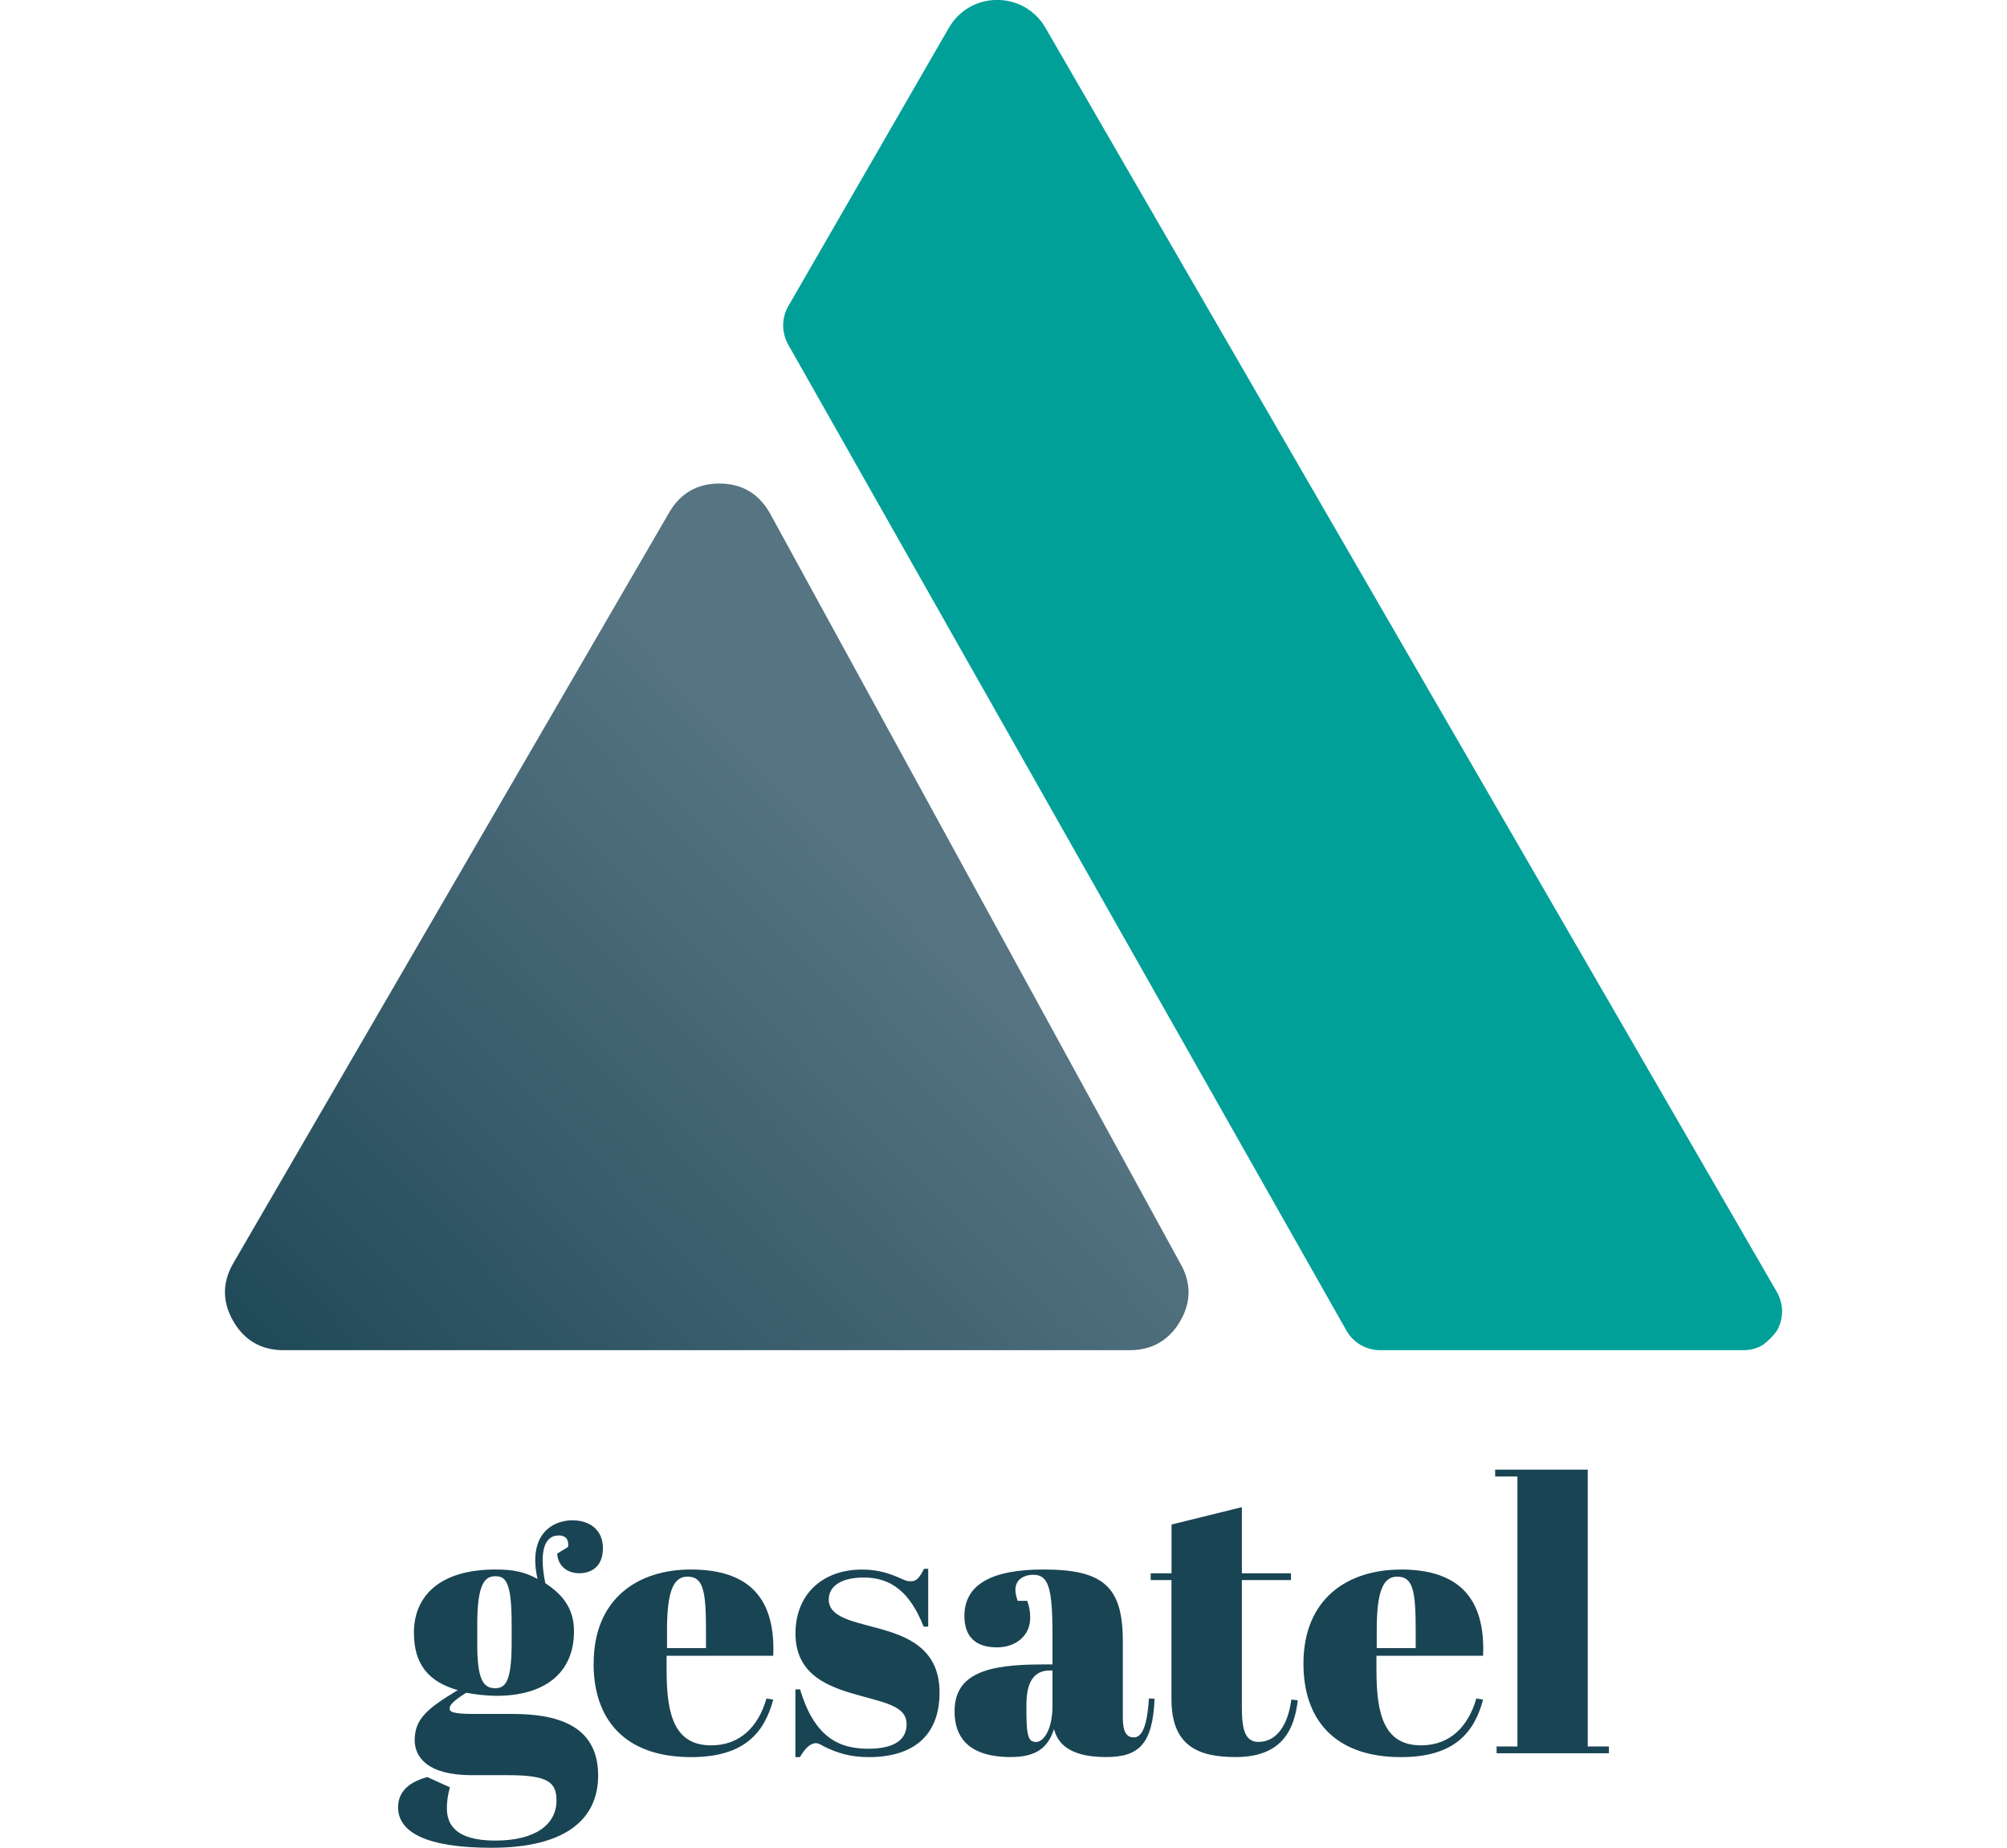 <?xml version="1.0" encoding="UTF-8"?>
<svg xmlns="http://www.w3.org/2000/svg" xmlns:xlink="http://www.w3.org/1999/xlink" id="Calque_1" data-name="Calque 1" viewBox="0 0 290 267">
  <defs>
    <style>
      .cls-1 {
        fill: none;
      }

      .cls-2 {
        fill: url(#Dégradé_sans_nom_2);
      }

      .cls-3 {
        fill: #12253a;
      }

      .cls-4 {
        fill: #00a099;
      }

      .cls-5 {
        fill: #194453;
      }
    </style>
    <linearGradient id="Dégradé_sans_nom_2" data-name="Dégradé sans nom 2" x1="2369.2" y1="92.16" x2="2483.99" y2="-19.13" gradientTransform="translate(2526.16 202) rotate(-180)" gradientUnits="userSpaceOnUse">
      <stop offset=".2" stop-color="#567482"></stop>
      <stop offset="1" stop-color="#194453"></stop>
    </linearGradient>
  </defs>
  <g>
    <g>
      <polygon class="cls-1" points="193.6 213 193.55 212.92 193.61 212.99 193.6 213"></polygon>
      <g>
        <polygon class="cls-1" points="193.6 213 193.55 212.92 193.61 212.99 193.6 213"></polygon>
        <g>
          <polygon class="cls-1" points="193.6 213 193.55 212.92 193.61 212.99 193.6 213"></polygon>
          <path class="cls-2" d="M96.69,74.06c1.61-2.78,4.05-4.19,7.25-4.19s5.65,1.41,7.26,4.2l59.33,108.46c1.61,2.78,1.61,5.61,0,8.38-1.1,1.91-3.26,4.19-7.26,4.19H40.97c-3.21,0-5.65-1.41-7.26-4.19s-1.61-5.6,0-8.38c0,0,62.98-108.47,62.98-108.47Z"></path>
          <path class="cls-4" d="M113.91,44.23l23.19-40.2c1.46-2.53,4.07-4.04,6.98-4.04s5.53,1.51,6.99,4.04l105.65,182.61c1.05,1.83,1.04,3.92,0,5.69-.62.85-1.34,1.56-2.15,2.1-.81.45-1.71.67-2.66.67h-52.5c-1.99,0-3.85-1.07-4.84-2.8L113.93,49.86c-1.02-1.76-1.02-3.9-.02-5.63h0Z"></path>
        </g>
      </g>
    </g>
    <polygon class="cls-3" points="193.6 213 193.55 212.92 193.61 212.99 193.6 213"></polygon>
  </g>
  <g>
    <path class="cls-5" d="M82.07,223.56c.16-.87-.16-1.69-1.31-1.69-.71,0-2.35.22-2.35,3.61,0,.87.11,1.96.38,3.28,2.13,1.42,4.15,3.33,4.15,6.94,0,6.23-4.48,9.34-11.15,9.34-1.59,0-3.28-.22-4.43-.44-1.91,1.2-2.4,1.8-2.4,2.29s.6.77,3.5.77h5.57c6.17,0,12.4,1.47,12.4,8.9,0,6.07-4.37,10.44-15.41,10.44-9.51,0-13.5-2.29-13.5-5.85,0-2.73,2.29-3.83,4.21-4.37l3.28,1.48c-.33,1.2-.44,2.13-.44,3,0,2.29,1.15,4.7,6.99,4.7s8.85-2.35,8.85-5.79c0-2.62-1.2-3.66-6.94-3.66h-5.3c-6.5,0-8.25-2.68-8.25-5.08,0-3.11,1.97-4.64,6.23-7.21-4.26-1.2-6.34-3.77-6.34-8.31,0-5.14,3.55-9.12,11.8-9.12,2.68,0,4.26.38,6.06,1.36-.22-.98-.33-1.86-.33-2.68,0-4.48,3.11-5.79,5.35-5.79,2.57,0,4.43,1.42,4.43,4.04s-1.64,3.61-3.44,3.61c-1.64,0-3.06-.99-3.17-2.84l1.53-.93h.03ZM68.96,237.66c0,5.14.93,6.28,2.57,6.28,1.48,0,2.4-.87,2.4-6.56v-2.68c0-6.12-.87-6.94-2.35-6.94s-2.62.98-2.62,6.94v2.95h0Z"></path>
    <path class="cls-5" d="M85.78,240.39c0-9.45,6.45-13.6,14.04-13.6,8.58,0,12.24,4.31,11.91,12.46h-15.41v2.13c0,6.44,1.15,10.82,6.45,10.82,4.04,0,6.78-2.57,7.98-6.77l.98.16c-1.26,4.7-4.1,8.31-11.86,8.31-9.73,0-14.1-5.57-14.1-13.5h.01ZM102.01,238.15v-2.68c0-5.74-.44-7.65-2.68-7.65-1.91,0-2.95,1.86-2.95,7.65v2.68h5.63Z"></path>
    <path class="cls-5" d="M114.94,244.11h.66c2.02,6.66,5.35,8.58,9.83,8.58,4.04,0,5.57-1.47,5.57-3.55,0-2.46-2.68-3.01-6.83-4.15-4.37-1.2-9.23-2.9-9.23-8.96,0-5.57,3.82-9.23,9.62-9.23,2.4,0,4.04.6,5.52,1.25.66.27.87.44,1.53.44.82,0,1.2-.44,1.91-1.8h.6v8.36h-.66c-1.97-5.03-4.75-7.1-8.63-7.1-3.61,0-5.08,1.47-5.08,3.17,0,2.51,3.28,3.12,6.89,4.1,4.32,1.15,9.12,2.9,9.12,9.34s-4.04,9.34-10.22,9.34c-2.62,0-4.48-.55-6.56-1.58-.33-.22-.82-.44-1.04-.44-.71,0-1.47.49-2.35,2.02h-.66v-9.78h0Z"></path>
    <path class="cls-5" d="M152.08,240.5v-4.21c0-6.94-.6-8.74-2.79-8.74-.98,0-2.57.44-2.57,2.19,0,.44.11.98.33,1.58h1.37c.27.71.44,1.42.44,2.46,0,2.57-2.08,4.26-4.81,4.26-3.39,0-4.7-1.86-4.7-4.53,0-4.59,3.99-6.72,11.42-6.72,8.58,0,11.47,2.4,11.47,10.33v11.09c0,2.24.66,2.84,1.58,2.84.98,0,1.91-1.04,2.19-5.63l.82.05c-.27,6.56-2.29,8.42-6.99,8.42-4.43,0-6.88-1.37-7.54-4.04-.87,2.62-2.46,4.04-6.28,4.04s-8.09-1.15-8.09-6.61,4.75-6.77,12.57-6.77h1.59-.01ZM152.08,246.46v-5.08h-.38c-2.29,0-3.39,1.64-3.39,4.97v.88c0,3.93.38,4.48,1.42,4.48s2.35-1.75,2.35-5.25h0Z"></path>
    <path class="cls-5" d="M169.28,228.32h-3.01v-.98h3.01v-7.05l10.16-2.51v9.56h7.1v.98h-7.1v18.41c0,3.23.49,4.97,2.4,4.97,2.62,0,4.26-2.4,4.75-6.12l.93.11c-.49,4.26-2.29,8.2-8.96,8.2-5.41,0-9.29-1.58-9.29-8.36v-17.21h.01Z"></path>
    <path class="cls-5" d="M202.39,226.79c8.58,0,12.24,4.31,11.91,12.46h-15.41v2.13c0,6.44,1.15,10.82,6.45,10.82,4.04,0,6.78-2.57,7.98-6.77l.98.16c-1.26,4.7-4.1,8.31-11.86,8.31-9.73,0-14.1-5.57-14.1-13.5,0-9.45,6.45-13.6,14.04-13.6h.01ZM204.56,238.15v-2.68c0-5.74-.44-7.65-2.68-7.65-1.91,0-2.95,1.86-2.95,7.65v2.68h5.63,0Z"></path>
    <path class="cls-5" d="M229.42,212.36v40h3.06v.98h-16.23v-.98h3.01v-39.01h-3.22v-.99h13.39,0Z"></path>
  </g>
</svg>
